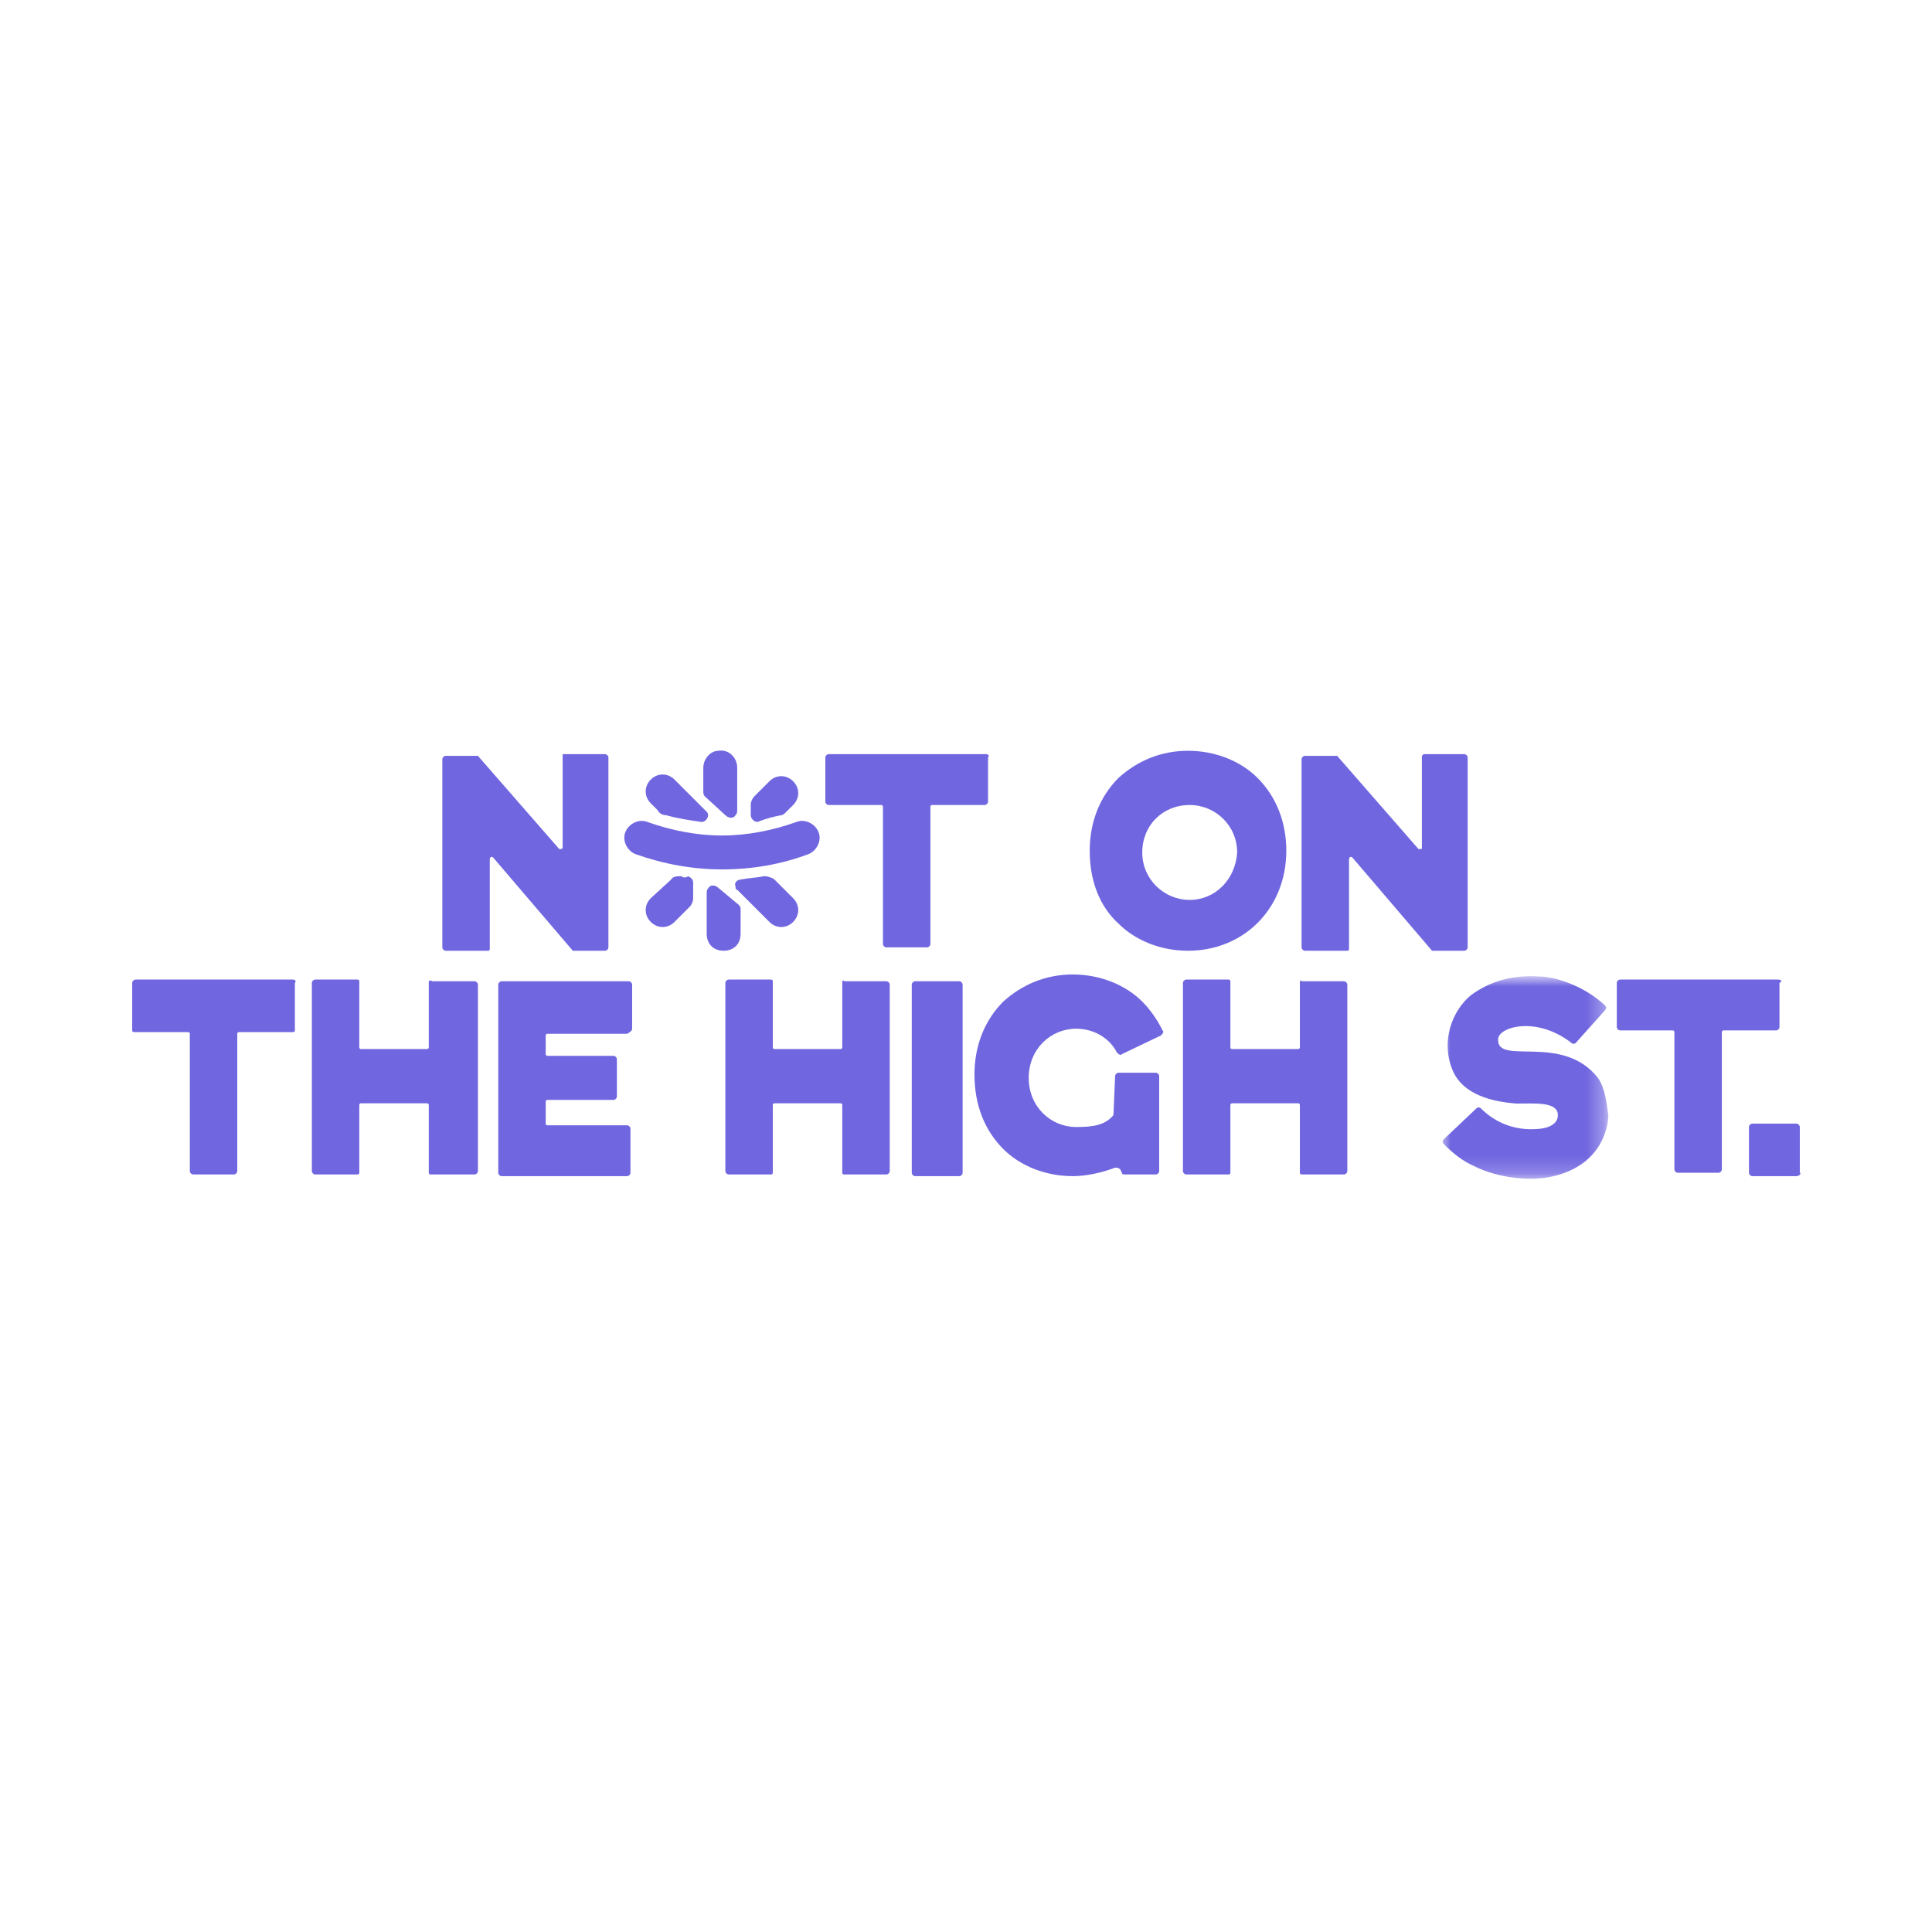 <?xml version="1.0" encoding="utf-8"?>
<svg xmlns="http://www.w3.org/2000/svg" xmlns:xlink="http://www.w3.org/1999/xlink" enable-background="new 0 0 114 114" viewBox="0 0 114 114">
  <mask id="a" height="11.9" maskUnits="userSpaceOnUse" width="9.7" x="-.8" y="42.9">
    <path clip-rule="evenodd" d="m-.8 42.8h9.7v11.9h-9.7v-11.9z" fill="#fff" fill-rule="evenodd"/>
  </mask>
  <path d="m0 0h114v114h-114z" fill="#fff"/>
  <g clip-rule="evenodd" fill="#7066e0" fill-rule="evenodd">
    <path d="m58.2 44.5h-9.3c-.1 0-.2.1-.2.2v2.6c0 .1.1.2.2.2h3.1c.1 0 .1.1.1.1v8.1c0 .1.1.2.2.2h2.4c.1 0 .2-.1.2-.2v-8.1c0-.1.1-.1.1-.1h3.1c.1 0 .2-.1.2-.2v-2.6c.1-.1 0-.2-.1-.2m12 8.6c-1.5 0-2.8-1.2-2.8-2.8s1.2-2.8 2.8-2.8c1.5 0 2.8 1.2 2.8 2.8-.1 1.6-1.3 2.8-2.8 2.8m4-7.2c-1-1-2.5-1.6-4.1-1.6s-3 .6-4.1 1.6c-1.1 1.1-1.7 2.6-1.7 4.3 0 1.8.6 3.3 1.7 4.3 1 1 2.5 1.6 4.1 1.6 3.3 0 5.8-2.5 5.8-5.9 0-1.7-.6-3.2-1.7-4.3m-41-1.3v5.4c0 .1-.1.1-.1.1h-.1l-4.8-5.5h-.1-1.8c-.1 0-.2.1-.2.2v11.1c0 .1.1.2.2.2h2.5c.1 0 .1-.1.1-.1v-5.3c0-.1.1-.2.2-.1l4.7 5.5h.1 1.8c.1 0 .2-.1.2-.2v-11.2c0-.1-.1-.2-.2-.2h-2.5zm50.7 0v5.4c0 .1 0 .1-.1.1h-.1l-4.8-5.5h-.1-1.8c-.1 0-.2.1-.2.2v11.1c0 .1.1.2.2.2h2.5c.1 0 .1-.1.1-.1v-5.3c0-.1.1-.2.2-.1l4.7 5.5h.1 1.8c.1 0 .2-.1.2-.2v-11.2c0-.1-.1-.2-.2-.2h-2.4s-.1.1-.1.1m21 13.2h-9.3c-.1 0-.2.1-.2.2v2.6c0 .1.1.2.2.2h3.1c.1 0 .1.1.1.1v8.1c0 .1.1.2.2.2h2.4c.1 0 .2-.1.2-.2v-8.1c0-.1.1-.1.1-.1h3.1c.1 0 .2-.1.2-.2v-2.6c.2-.1.1-.2-.1-.2m-87.6 0h-9.3c-.1 0-.2.1-.2.2v2.8c0 .1.1.1.1.1h3.2c.1 0 .1.1.1.1v8.1c0 .1.1.2.2.2h2.4c.1 0 .2-.1.2-.2v-8.1c0-.1.1-.1.1-.1h3.2c.1 0 .1-.1.1-.1v-2.8c.1-.1 0-.2-.1-.2m20 2.9v-2.6c0-.1-.1-.2-.2-.2h-7.5c-.1 0-.2.1-.2.2v11.1c0 .1.1.2.2.2h7.4c.1 0 .2-.1.2-.2v-2.6c0-.1-.1-.2-.2-.2h-4.7c-.1 0-.1-.1-.1-.1v-1.3c0-.1.1-.1.1-.1h3.9c.1 0 .2-.1.2-.2v-2.2c0-.1-.1-.2-.2-.2h-3.9c-.1 0-.1-.1-.1-.1v-1.1c0-.1.1-.1.1-.1h4.7c.2-.1.3-.2.3-.3zm-12-2.8v3.9c0 .1-.1.1-.1.1h-3.9c-.1 0-.1-.1-.1-.1v-3.9c0-.1-.1-.1-.1-.1h-2.5c-.1 0-.2.1-.2.2v11.1c0 .1.1.2.2.2h2.5c.1 0 .1-.1.1-.1v-4c0-.1.1-.1.1-.1h3.9c.1 0 .1.1.1.1v4c0 .1.1.1.1.1h2.6c.1 0 .2-.1.2-.2v-11c0-.1-.1-.2-.2-.2h-2.5c-.1-.1-.2 0-.2 0m24.4 0v3.9c0 .1-.1.1-.1.1h-3.9c-.1 0-.1-.1-.1-.1v-3.9c0-.1-.1-.1-.1-.1h-2.5c-.1 0-.2.1-.2.2v11.1c0 .1.1.2.2.2h2.5c.1 0 .1-.1.1-.1v-4c0-.1.1-.1.1-.1h3.9c.1 0 .1.1.1.1v4c0 .1.1.1.1.1h2.5c.1 0 .2-.1.2-.2v-11c0-.1-.1-.2-.2-.2h-2.5c0-.1-.1 0-.1 0zm27 0v3.9c0 .1-.1.1-.1.1h-3.9c-.1 0-.1-.1-.1-.1v-3.9c0-.1-.1-.1-.1-.1h-2.5c-.1 0-.2.1-.2.2v11.1c0 .1.1.2.2.2h2.5c.1 0 .1-.1.1-.1v-4c0-.1.1-.1.1-.1h3.9c.1 0 .1.1.1.1v4c0 .1.1.1.1.1h2.5c.1 0 .2-.1.2-.2v-11c0-.1-.1-.2-.2-.2h-2.5c0-.1-.1 0-.1 0m-20.1 11.5h-2.6c-.1 0-.2-.1-.2-.2v-11.1c0-.1.1-.2.2-.2h2.6c.1 0 .2.1.2.2v11.1c0 .1-.1.2-.2.2"/>
    <path d="m8.4 48.8c-2.1-2.7-6-.7-5.9-2.3 0-.7 2.2-1.4 4.3.2.1.1.2.1.3 0l1.7-1.9c.1-.1.1-.2 0-.3-1.3-1.2-3-1.7-3.9-1.7-1.6-.1-2.9.3-4 1.1-1.1.9-1.8 2.7-1.1 4.4.6 1.5 2.4 1.9 3.8 2 1 0 2.2-.1 2.4.5.2.9-1 1-1.2 1-1.2.1-2.4-.3-3.3-1.2-.1-.1-.2-.1-.3 0l-1.9 1.8c-.1.1-.1.2 0 .3.5.5 1.1 1 1.8 1.3 1.4.7 3.3.9 4.6.6 3.1-.7 3.3-3.2 3.3-3.6-.1-.8-.2-1.6-.6-2.2" mask="url(#a)" transform="translate(85.9 14.817)"/>
    <path d="m65.7 65.8s0 .1 0 0c-.5.6-1.2.7-2.2.7-1.5 0-2.8-1.2-2.8-2.9s1.3-2.9 2.8-2.9c1.1 0 2 .6 2.4 1.4.1.1.2.2.3.1l2.3-1.1c.1-.1.2-.2.1-.3-.3-.6-.7-1.2-1.2-1.7-1-1-2.5-1.6-4.1-1.6s-3 .6-4.1 1.6c-1.1 1.1-1.7 2.6-1.7 4.3 0 1.8.6 3.3 1.7 4.4 1 1 2.5 1.6 4.1 1.6.8 0 1.7-.2 2.5-.5.1 0 .2 0 .3.1l.1.2c0 .1.1.1.2.1h1.8c.1 0 .2-.1.2-.2v-5.6c0-.1-.1-.2-.2-.2h-2.2c-.1 0-.2.1-.2.2zm40.3 3.6h-2.6c-.1 0-.2-.1-.2-.2v-2.7c0-.1.1-.2.2-.2h2.6c.1 0 .2.1.2.2v2.7c.1 0 0 .2-.2.2m-63.4-18.1c-1.7 0-3.4-.3-5.1-.9-.5-.2-.8-.8-.6-1.3s.8-.8 1.3-.6c1.4.5 2.9.8 4.4.8s3-.3 4.4-.8c.5-.2 1.1.1 1.3.6s-.1 1.1-.6 1.3c-1.6.6-3.3.9-5.1.9"/>
    <path d="m39.3 48.1c.7.2 1.4.3 2.1.4.3 0 .5-.4.3-.6l-1.9-1.9c-.4-.4-1-.4-1.4 0s-.4 1 0 1.4l.4.4c.1.2.3.3.5.3m3.5 0c.2.2.5.2.6 0 .1-.1.1-.2.1-.3v-2.5c0-.6-.5-1.1-1.1-1-.5 0-.9.5-.9 1v1.4c0 .1 0 .2.1.3zm3.3 0c.1 0 .2-.1.3-.2l.4-.4c.4-.4.4-1 0-1.4s-1-.4-1.4 0l-.9.9c-.1.1-.2.3-.2.5v.6c0 .2.2.4.4.4.5-.2.9-.3 1.4-.4m-1 3.6c-.5.1-.9.1-1.4.2-.2 0-.4.2-.3.4 0 .1 0 .2.1.2l1.9 1.9c.4.4 1 .4 1.4 0 .4-.4.4-1 0-1.4l-1.1-1.1c-.1-.1-.4-.2-.6-.2m-2.7.7c-.2-.2-.5-.2-.6 0-.1.1-.1.2-.1.3v2.4c0 .6.4 1 1 1s1-.4 1-1v-1.4c0-.1 0-.2-.1-.3zm-2.2-.7c-.2 0-.5 0-.6.2l-1.2 1.1c-.4.4-.4 1 0 1.4s1 .4 1.4 0l.9-.9c.1-.1.2-.3.2-.5v-.9c0-.2-.1-.3-.3-.4-.1.1-.3.1-.4 0"/>
  </g>
</svg>